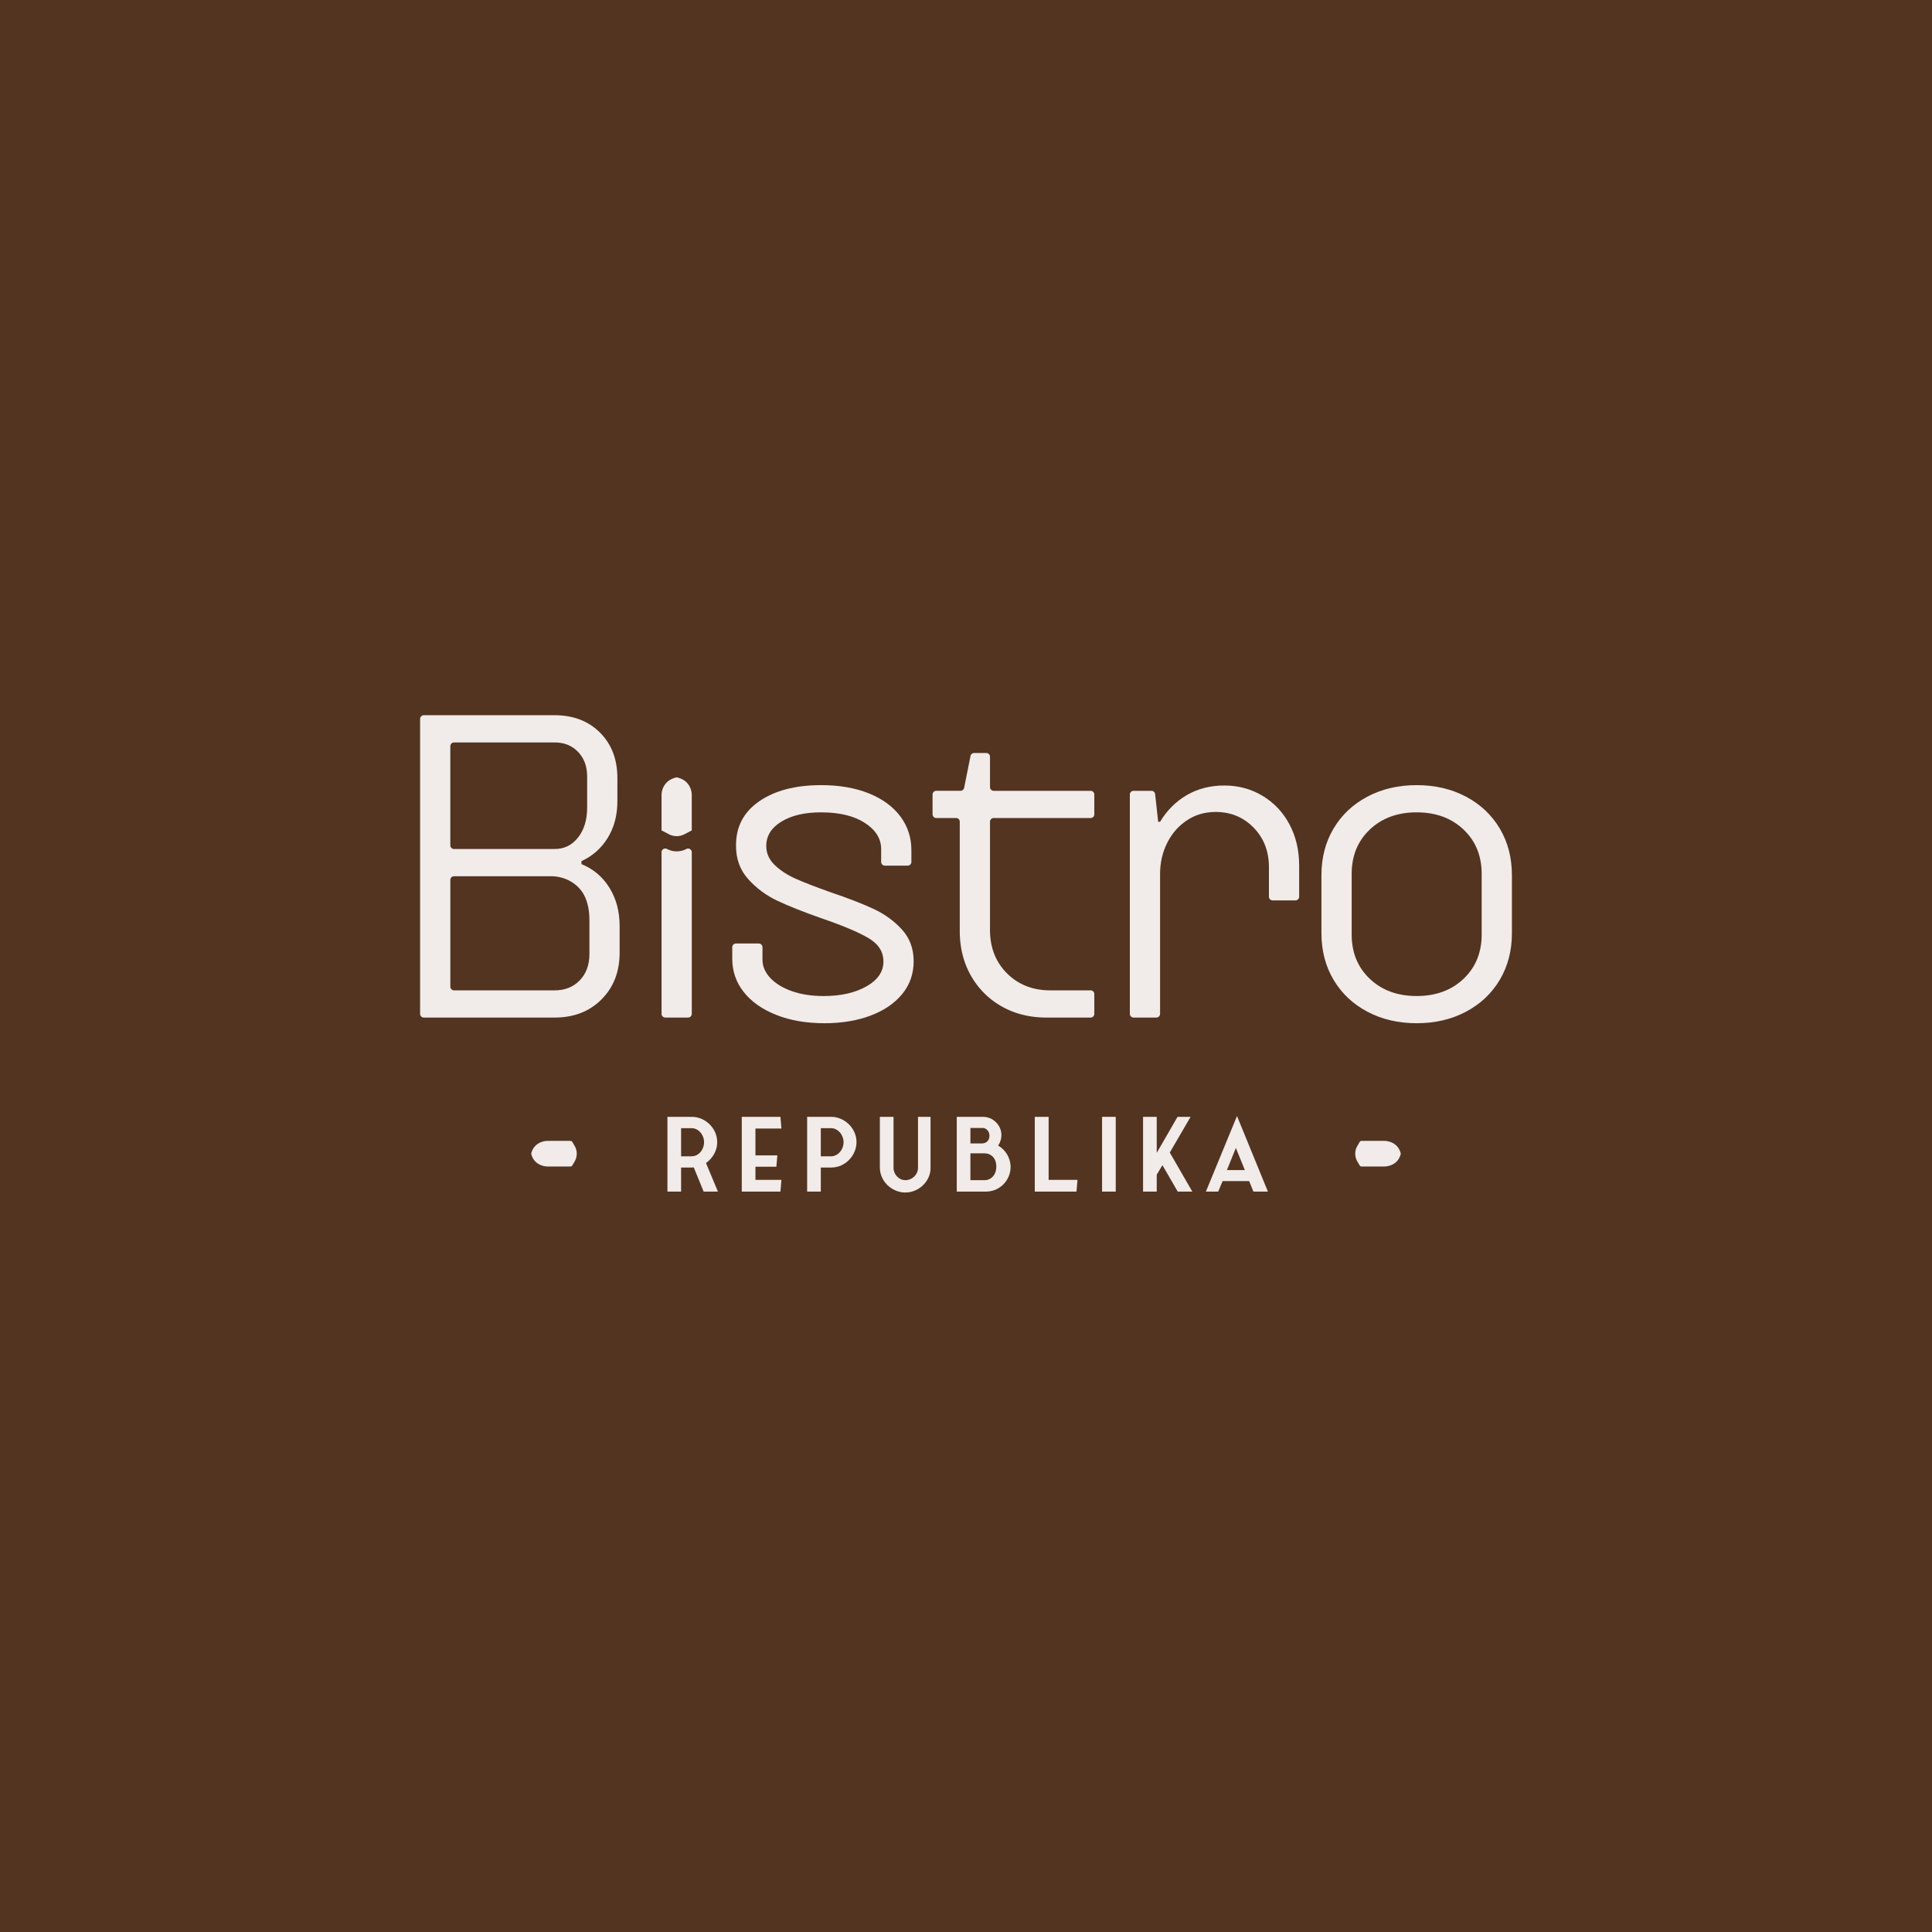 <?xml version="1.0" encoding="UTF-8"?>
<svg data-bbox="0 0 2000 2000" viewBox="0 0 2000 2000" xmlns="http://www.w3.org/2000/svg" data-type="color">
    <g>
        <path fill="#523421" d="M2000 0v2000H0V0z" data-color="1"/>
        <path d="M555.01 1185.42c-.24.21-.47.42-.7.65-2.72 2.67-3.82 5.94-4.29 7.68-.1.38-.1.71 0 1.09.47 1.74 1.58 5.01 4.29 7.68.23.23.46.44.7.65 3.3 2.9 7.83 4.39 12.44 4.39h23.06c.81 0 1.55-.43 1.96-1.12l2.39-4.07a15.98 15.98 0 0 0 0-16.15l-2.39-4.07a2.28 2.28 0 0 0-1.96-1.12h-23.06c-4.62 0-9.15 1.49-12.44 4.39" fill="#f1ebe9" data-color="2"/>
        <path d="M1444.99 1185.42c.24.21.47.42.7.65 2.72 2.67 3.82 5.94 4.29 7.68.1.38.1.71 0 1.09-.47 1.74-1.58 5.01-4.29 7.68-.23.23-.46.44-.7.65-3.3 2.9-7.83 4.39-12.44 4.39h-23.06c-.81 0-1.55-.43-1.96-1.12l-2.39-4.07a15.98 15.98 0 0 1 0-16.15l2.39-4.07a2.28 2.28 0 0 1 1.96-1.12h23.06c4.62 0 9.15 1.49 12.44 4.39" fill="#f1ebe9" data-color="2"/>
        <path d="m728.41 1233.53-10.24-25.02c-.84.11-1.69.11-2.64.11h-10.45v24.92h-14.15v-77.39h25.34c13.51 0 26.18 11.51 26.18 26.18 0 8.34-4.12 16.26-11.61 21.64l12.35 29.56zM715.95 1197c7.07 0 12.88-6.55 12.88-14.67 0-7.5-5.6-14.46-12.99-14.46h-10.77v29.14h10.87Z" fill="#f1ebe9" data-color="2"/>
        <path d="M782.03 1221.39h26.92l-1.06 12.14h-40.01v-77.39h40.01l1.06 12.14h-26.92v27.77h22.7l-1.05 11.72h-21.64v13.62Z" fill="#f1ebe9" data-color="2"/>
        <path d="M860.47 1208.62H849.7v24.92h-14.15v-77.39h24.92c13.51 0 26.18 11.51 26.18 26.18 0 13.51-11.3 26.29-26.18 26.29m-.21-11.61c7.07 0 12.99-6.76 12.99-14.67 0-7.39-5.7-14.46-12.99-14.46H849.7v29.14h10.56Z" fill="#f1ebe9" data-color="2"/>
        <path d="M963.3 1209.57c-.11 12.99-11.82 24.92-26.18 24.92-13.3 0-26.08-10.98-26.29-25.55v-52.79h14.15v52.89c0 6.54 5.38 12.67 12.35 12.67s12.98-5.81 12.98-12.67v-52.89h12.99z" fill="#f1ebe9" data-color="2"/>
        <path d="M1020.94 1233.53h-30.51v-77.39h27.24c10.03 0 19 8.34 19 18.9 0 4.01-1.27 7.71-3.38 10.88 7.5 4.22 12.88 12.67 12.88 22.17 0 13.83-11.3 25.34-25.23 25.44m-16.37-65.88v16.05h11.82c3.91 0 7.92-2.32 7.92-8.23 0-4.01-3.17-7.81-6.97-7.81h-12.78Zm14.99 54.05c5.6 0 11.82-4.75 11.82-14.04s-6.02-13.72-11.93-13.72h-14.89v27.77h14.99Z" fill="#f1ebe9" data-color="2"/>
        <path d="m1115.42 1221.39-1.05 12.14h-43.18v-77.39h14.36v65.25h29.88Z" fill="#f1ebe9" data-color="2"/>
        <path d="M1155.01 1233.53h-14.15v-77.39h14.15z" fill="#f1ebe9" data-color="2"/>
        <path d="M1197.45 1216.01v17.53h-14.15v-77.39h14.15v37.27l21.54-37.27h13.51l-21.54 36.95 23.33 40.44h-15.1l-15.84-27.34-5.91 9.82Z" fill="#f1ebe9" data-color="2"/>
        <path d="M1312.52 1233.53h-14.99l-4.43-10.87h-27.45l-4.54 10.87h-12.77l32.2-78.23 31.99 78.23Zm-23.86-22.28-9.29-22.91-9.29 22.91z" fill="#f1ebe9" data-color="2"/>
        <path d="M434.88 744.23c0-2.12 1.72-3.84 3.84-3.84h135.44q28.95 0 46.95 18c11.99 12 18 27.65 18 46.94v24.26c0 14.35-3.33 26.93-9.98 37.76s-15.72 18.84-27.19 24.06v3.13q18.39 7.44 28.95 24.45c7.04 11.35 10.56 24.59 10.56 39.71v27.39q0 29.73-18.78 48.51t-48.51 18.78H438.72c-2.12 0-3.84-1.72-3.84-3.84zm139.28 134.66c9.91 0 18-3.98 24.26-11.93s9.39-18.32 9.39-31.1v-32.08c0-10.42-3.13-18.9-9.39-25.43-6.26-6.51-14.35-9.78-24.26-9.78H470.02c-2.12 0-3.84 1.72-3.84 3.84v102.65c0 2.12 1.72 3.84 3.84 3.84h104.14Zm0 146.32c10.69 0 19.37-3.45 26.02-10.36s9.98-15.97 9.98-27.19v-35.21c0-8.95-1.45-16.76-4.34-23.44-5.97-13.77-20.41-21.94-35.42-21.94H470.03c-2.12 0-3.84 1.72-3.84 3.84v110.47c0 2.12 1.72 3.84 3.84 3.84h104.14Z" fill="#f1ebe9" data-color="2"/>
        <path d="M716.13 882.26v167.27c0 2.12-1.72 3.84-3.84 3.84h-23.62c-2.12 0-3.84-1.72-3.84-3.84v-167.3c0-2.88 3.06-4.73 5.61-3.4l.12.06a21.52 21.52 0 0 0 19.94-.03c2.56-1.34 5.62.51 5.62 3.4Z" fill="#f1ebe9" data-color="2"/>
        <path d="M803.6 1050.64c-14.48-5.73-25.69-13.62-33.65-23.67-7.96-10.04-11.93-21.58-11.93-34.62v-11.81c0-2.12 1.72-3.84 3.84-3.84h23.62c2.12 0 3.84 1.72 3.84 3.84v12.98c0 6.79 2.67 13.04 8.02 18.78 5.34 5.74 12.77 10.31 22.3 13.69 9.52 3.4 20.54 5.09 33.06 5.09 17.73 0 32.47-3.33 44.21-9.98s17.61-15.19 17.61-25.63-5.22-18.32-15.65-24.45c-10.44-6.13-26.35-12.84-47.73-20.15-19.31-6.78-34.76-12.91-46.36-18.39-11.61-5.48-21.65-12.91-30.13-22.3s-12.71-20.87-12.71-34.43c-.26-19.56 7.69-34.95 23.87-46.17 16.17-11.21 37.56-16.82 64.16-16.82 19.03 0 35.6 2.87 49.69 8.61 14.08 5.74 24.9 13.69 32.47 23.87 7.56 10.17 11.34 21.78 11.34 34.82v12.2c0 2.12-1.72 3.84-3.84 3.84h-23.62c-2.12 0-3.84-1.72-3.84-3.84v-13.37c0-10.69-5.61-19.69-16.82-27-11.22-7.3-26.35-10.95-45.38-10.95-16.96 0-30.65 3.2-41.08 9.59s-15.65 14.8-15.65 25.23c0 7.56 2.94 14.15 8.8 19.75 5.87 5.62 13.04 10.31 21.52 14.09s20.41 8.41 35.8 13.89c18.52 6.26 33.51 12.07 44.99 17.41 11.47 5.35 21.26 12.46 29.34 21.32 8.08 8.87 12.13 19.82 12.13 32.86s-3.98 24.39-11.93 34.03c-7.96 9.65-18.91 17.09-32.86 22.3-13.95 5.22-29.8 7.83-47.53 7.83-18.78 0-35.41-2.87-49.88-8.61Z" fill="#f1ebe9" data-color="2"/>
        <path d="M1036.97 1041.84q-20.355-11.535-31.89-31.89c-7.7-13.56-11.54-29.08-11.54-46.56V850.65c0-2.12-1.72-3.84-3.84-3.84h-20.49c-2.12 0-3.84-1.72-3.84-3.84v-20.49c0-2.12 1.72-3.84 3.84-3.84h25.1c1.83 0 3.4-1.29 3.76-3.09l6.59-32.95a3.84 3.84 0 0 1 3.76-3.09H1021c2.12 0 3.84 1.72 3.84 3.84v31.45c0 2.12 1.72 3.84 3.84 3.84h100.3c2.12 0 3.84 1.72 3.84 3.84v20.49c0 2.12-1.72 3.84-3.84 3.84h-100.3c-2.12 0-3.84 1.72-3.84 3.84v111.96c0 18.26 5.87 33.26 17.61 44.99s26.73 17.61 44.99 17.61h41.54c2.12 0 3.84 1.72 3.84 3.84v20.49c0 2.12-1.72 3.84-3.84 3.84h-45.46c-17.47 0-33-3.84-46.55-11.54" fill="#f1ebe9" data-color="2"/>
        <path d="M1173.43 818.64h18.54c1.96 0 3.6 1.47 3.82 3.42l3.15 28.66h1.96c7.04-11.74 16.24-20.93 27.58-27.58s24.32-9.98 38.93-9.98 27.84 3.58 39.71 10.76c11.87 7.17 21.13 17.02 27.78 29.53 6.65 12.52 9.98 26.74 9.98 42.65v32.15c0 2.12-1.72 3.84-3.84 3.84h-23.62c-2.12 0-3.84-1.72-3.84-3.84v-30.59c0-16.43-5.28-30.06-15.84-40.88s-23.67-16.24-39.32-16.24c-11.22 0-21.19 2.94-29.93 8.81s-15.52 13.69-20.35 23.48c-4.83 9.78-7.24 20.41-7.24 31.88v144.83c0 2.12-1.72 3.84-3.84 3.84h-23.62c-2.12 0-3.84-1.72-3.84-3.84V822.48c0-2.12 1.72-3.84 3.84-3.84Z" fill="#f1ebe9" data-color="2"/>
        <path d="M1415.48 1047.31c-15-7.95-26.67-18.98-35.01-33.06-8.35-14.09-12.52-30.13-12.52-48.12v-60.25c0-18 4.17-34.04 12.52-48.12q12.51-21.12 35.01-33.06c14.99-7.96 32.01-11.93 51.06-11.93s36.05 3.98 51.05 11.93c15 7.96 26.67 18.98 35.02 33.06 8.34 14.08 12.52 30.12 12.52 48.12v60.25c0 17.99-4.18 34.03-12.52 48.12-8.35 14.08-20.02 25.11-35.02 33.06s-32.02 11.93-51.05 11.93-36.06-3.98-51.06-11.93m2.54-34.03c12.52 11.87 28.69 17.8 48.51 17.8s35.99-5.93 48.51-17.8 18.78-27.19 18.78-45.97v-62.6c0-18.78-6.26-34.09-18.78-45.97-12.52-11.86-28.69-17.8-48.51-17.8s-35.99 5.94-48.51 17.8c-12.52 11.87-18.78 27.19-18.78 45.97v62.6c0 18.78 6.26 34.11 18.78 45.97" fill="#f1ebe9" data-color="2"/>
        <path d="m710.98 810.16-.75-.75c-3.54-3.23-7.95-4.28-9.75-4.72-1.74.44-6.15 1.49-9.69 4.72l-.75.75c-3.42 3.48-5.22 8.26-5.22 13.17v36.3l7.51 3.91a17.3 17.3 0 0 0 16.33 0l7.45-3.91v-36.3c0-4.91-1.74-9.69-5.15-13.17Z" fill="#f1ebe9" data-color="2"/>
    </g>
</svg>
